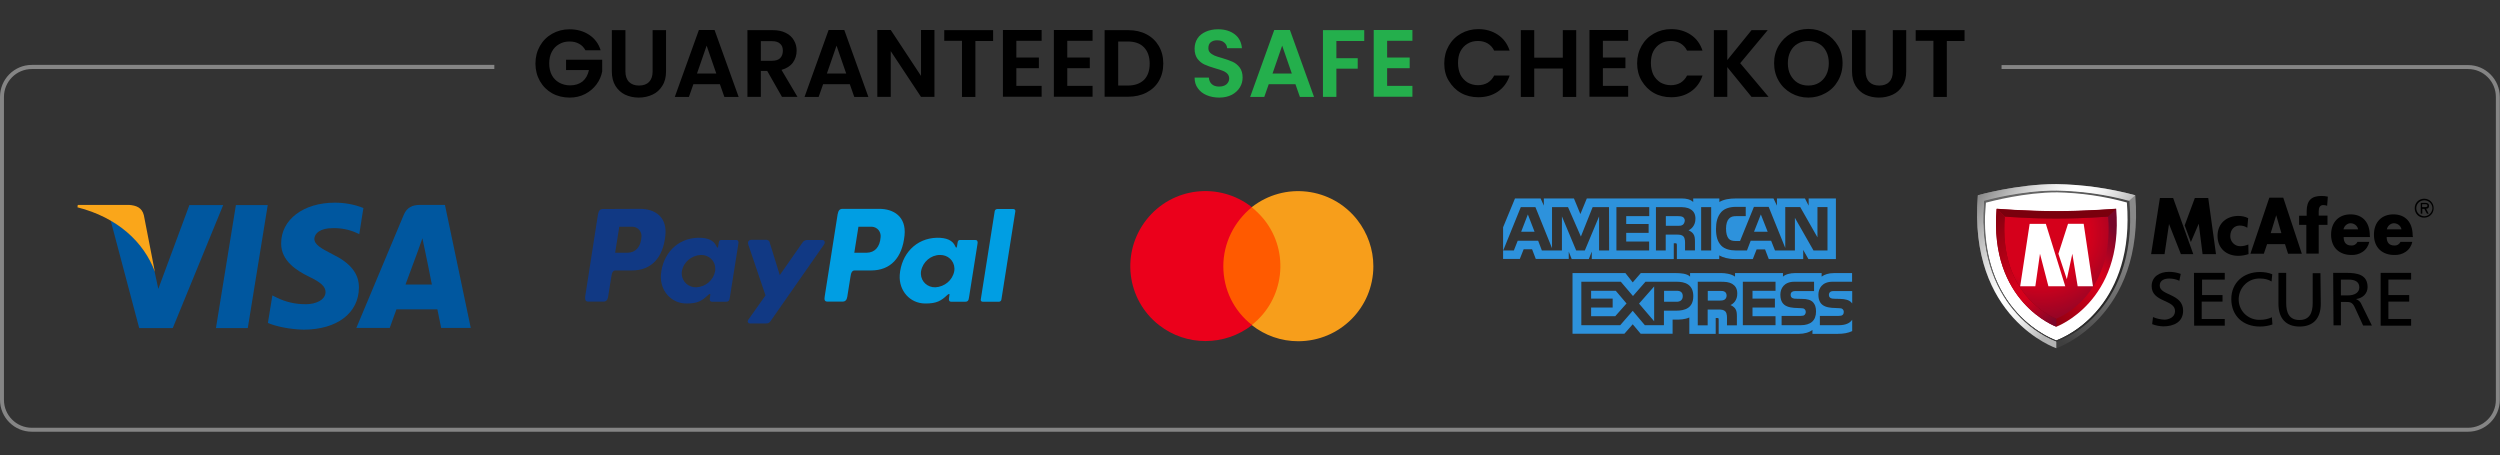 <?xml version="1.0" encoding="UTF-8"?> <svg xmlns="http://www.w3.org/2000/svg" xmlns:xlink="http://www.w3.org/1999/xlink" version="1.1" id="Layer_1" x="0px" y="0px" width="1000px" height="182px" viewBox="0 157.833 1000 182" xml:space="preserve"><rect x="0" y="157.833" width="1000" height="182" fill="#333333" stroke="none"/> <g> <linearGradient id="SVGID_1_" gradientUnits="userSpaceOnUse" x1="865.549" y1="563.977" x2="914.768" y2="655.666" gradientTransform="matrix(0.688 0 0 -0.688 208.312 671.695)"> <stop offset="0" style="stop-color:#3F3F3F"></stop> <stop offset="0.1" style="stop-color:#4E4E4E"></stop> <stop offset="0.32" style="stop-color:#696969"></stop> <stop offset="0.54" style="stop-color:#7D7D7D"></stop> <stop offset="0.77" style="stop-color:#888888"></stop> <stop offset="1" style="stop-color:#8C8C8C"></stop> </linearGradient> <path fill="url(#SVGID_1_)" d="M822.529,297.124c0,0-35.443-12.044-31.383-61.184c0,0,15.622-4.474,31.383-4.474 c10.668,0.206,21.196,1.651,31.59,4.474C858.111,285.08,822.529,297.124,822.529,297.124z"></path> <linearGradient id="SVGID_2_" gradientUnits="userSpaceOnUse" x1="911.75" y1="590.402" x2="848.134" y2="632.529" gradientTransform="matrix(0.688 0 0 -0.688 208.312 671.695)"> <stop offset="0" style="stop-color:#B3B3B3"></stop> <stop offset="0.04" style="stop-color:#C1C1C1"></stop> <stop offset="0.14" style="stop-color:#DCDCDC"></stop> <stop offset="0.23" style="stop-color:#F0F0F0"></stop> <stop offset="0.33" style="stop-color:#FBFBFB"></stop> <stop offset="0.43" style="stop-color:#FFFFFF"></stop> <stop offset="0.52" style="stop-color:#F6F6F6"></stop> <stop offset="0.66" style="stop-color:#DFDFDF"></stop> <stop offset="0.83" style="stop-color:#B9B9B9"></stop> <stop offset="1" style="stop-color:#8C8C8C"></stop> </linearGradient> <path fill="url(#SVGID_2_)" d="M822.529,297.124c0,0-35.443-12.044-31.383-61.184c0,0,15.622-4.474,31.383-4.474 c10.668,0.206,21.196,1.651,31.59,4.474l-3.303,2.891l-28.287,55.194V297.124L822.529,297.124z"></path> <path fill="#FFFFFF" d="M822.529,294.025c0,0-32.071-10.873-28.492-55.47c0,0,14.178-4.061,28.492-4.061 c9.635,0.206,19.271,1.514,28.562,4.061C854.808,283.084,822.529,294.025,822.529,294.025z"></path> <path d="M822.529,294.302c-0.207-0.067-8.189-2.821-15.761-11.147c-6.883-7.571-14.865-21.473-12.938-44.598v-0.207h0.207 c0.206,0,14.313-4.061,28.561-4.061c9.637,0.207,19.271,1.515,28.563,4.061h0.206v0.207c1.927,23.055-5.919,37.026-12.938,44.598 C830.788,291.343,822.667,294.165,822.529,294.302z M794.243,238.692c-1.858,22.781,5.919,36.546,12.802,44.047 c7.088,7.776,14.658,10.668,15.484,10.942c0.826-0.274,8.396-3.166,15.484-10.942c6.883-7.501,14.659-21.267,12.803-44.047 c-9.224-2.477-18.722-3.854-28.287-3.991C809.178,234.771,795.826,238.349,794.243,238.692z"></path> <path fill="#FFFFFF" d="M822.529,294.025c0,0-32.071-10.873-28.492-55.47c0,0,14.178-4.061,28.492-4.061 c9.635,0.206,19.271,1.514,28.562,4.061C854.808,283.084,822.529,294.025,822.529,294.025z"></path> <linearGradient id="SVGID_3_" gradientUnits="userSpaceOnUse" x1="927.909" y1="578.602" x2="860.829" y2="624.029" gradientTransform="matrix(0.688 0 0 -0.688 208.312 671.695)"> <stop offset="0" style="stop-color:#252525"></stop> <stop offset="0.02" style="stop-color:#282828"></stop> <stop offset="0.26" style="stop-color:#434343"></stop> <stop offset="0.5" style="stop-color:#575757"></stop> <stop offset="0.75" style="stop-color:#626262"></stop> <stop offset="1" style="stop-color:#666666"></stop> </linearGradient> <path fill="url(#SVGID_3_)" d="M793.968,238.073l-0.274,0.069v0.345c-1.928,23.125,5.986,37.164,13.008,44.803 c4.336,4.887,9.704,8.672,15.829,11.149l0.207,0.068l0.206-0.068c6.126-2.479,11.492-6.264,15.828-11.149 c6.951-7.569,14.937-21.608,13.009-44.803v-0.275l-0.275-0.069c-9.359-2.546-18.995-3.854-28.768-4.061 C808.283,234.013,794.037,238.073,793.968,238.073z M822.873,234.771c9.36,0.206,18.721,1.514,27.874,4.061 c0.206,2.271,0.274,4.955,0.274,6.951c0,18.72-6.95,30.626-13.146,37.371c-4.268,4.748-9.429,8.465-15.416,10.873 c-5.919-2.408-11.219-6.125-15.485-10.873c-6.126-6.745-13.008-18.445-13.008-37.303c0-2.133,0.275-4.68,0.413-6.951 C796.514,238.349,809.936,234.771,822.873,234.771z"></path> <linearGradient id="SVGID_4_" gradientUnits="userSpaceOnUse" x1="862.747" y1="581.45" x2="920.108" y2="622.443" gradientTransform="matrix(0.688 0 0 -0.688 208.312 671.695)"> <stop offset="0" style="stop-color:#7A000D"></stop> <stop offset="0.61" style="stop-color:#D5001B"></stop> <stop offset="0.71" style="stop-color:#D5001B"></stop> <stop offset="1" style="stop-color:#77072B"></stop> </linearGradient> <path fill="url(#SVGID_4_)" d="M822.529,288.521c0,0-26.979-9.772-23.881-47.145c0,0,11.837,0.964,23.881,0.964 c12.045,0,23.605-0.895,23.951-0.964C849.577,278.609,822.529,288.521,822.529,288.521z"></path> <radialGradient id="SVGID_5_" cx="379.198" cy="884.163" r="3.134" gradientTransform="matrix(13.401 0 0 -13.388 -4265.466 12088.07)" gradientUnits="userSpaceOnUse"> <stop offset="0" style="stop-color:#D5001B"></stop> <stop offset="0.46" style="stop-color:#D5001B"></stop> <stop offset="1" style="stop-color:#77072B"></stop> </radialGradient> <path fill="url(#SVGID_5_)" d="M822.529,285.286c0,0-23.263-8.466-20.578-40.813c0,0,10.255,0.826,20.578,0.826 s20.303-0.826,20.716-0.826C845.86,276.753,822.529,285.286,822.529,285.286z"></path> <path fill="#7A000D" d="M846.48,241.309c-0.346,0-11.906,0.964-23.951,0.964c-12.044,0-23.881-0.964-23.881-0.964l3.303,3.165 c0,0,10.255,0.826,20.578,0.826s20.303-0.826,20.716-0.826L846.48,241.309z"></path> <linearGradient id="SVGID_6_" gradientUnits="userSpaceOnUse" x1="846.132" y1="620.946" x2="896.832" y2="562.413" gradientTransform="matrix(0.688 0 0 -0.688 208.312 671.695)"> <stop offset="0" style="stop-color:#7A000D"></stop> <stop offset="0.61" style="stop-color:#D5001B"></stop> <stop offset="0.71" style="stop-color:#D5001B"></stop> <stop offset="1" style="stop-color:#77072B"></stop> </linearGradient> <path fill="url(#SVGID_6_)" d="M822.529,288.521c0,0-26.979-9.772-23.881-47.145l3.303,3.166 c-2.685,32.21,20.578,40.813,20.578,40.813V288.521z"></path> <path fill="#FFFFFF" d="M808.076,272.348l3.785-24.982h6.47l7.776,24.982h-6.744l-3.372-13.008l-1.858,13.008H808.076z"></path> <path fill="#FFFFFF" d="M827.209,247.364h6.264l3.717,24.983h-6.125l-2.135-13.009l-2.202,10.187l-3.372-10.187L827.209,247.364z"></path> <path d="M877.313,259.479h-4.954l-4.749-12.044l-1.789,12.044h-5.368l3.51-22.437h5.299L877.313,259.479z M873.871,247.984 l4.061-10.942h5.369l3.098,22.437h-5.368l-1.515-12.044h-0.068l-3.098,7.227L873.871,247.984z"></path> <path d="M906.838,255.484l-1.308,3.854h-5.368l7.57-22.437h5.573l7.435,22.437h-5.506l-1.238-3.854H906.838z M910.485,243.924 l-2.202,7.157h4.268L910.485,243.924z"></path> <path d="M947.994,252.664h-10.529c0,2.202,1.031,3.372,3.096,3.372c0.966,0.069,1.929-0.412,2.409-1.445h4.749 c-0.344,1.584-1.237,3.029-2.684,3.992c-1.309,0.896-2.891,1.308-4.475,1.237c-4.681,0-8.121-2.82-8.121-8.12 c0-5.092,3.166-8.121,7.776-8.121c4.888,0,7.709,3.235,7.709,8.466L947.994,252.664z M943.245,249.567 c-0.275-1.583-1.858-2.615-3.44-2.409c-1.238,0.275-2.135,1.17-2.41,2.409H943.245z"></path> <path d="M965.199,252.664H954.67c0,2.202,1.032,3.372,3.098,3.372c0.963,0.069,1.927-0.412,2.408-1.445h4.748 c-0.344,1.584-1.238,3.029-2.684,3.992c-1.309,0.896-2.892,1.308-4.542,1.237c-4.682,0-8.121-2.82-8.121-8.12 c0-5.092,3.165-8.121,7.776-8.121c4.887,0,7.709,3.235,7.709,8.466L965.199,252.664z M960.588,249.567 c-0.273-1.583-1.857-2.615-3.439-2.409c-1.239,0.275-2.135,1.17-2.409,2.409H960.588z"></path> <path d="M965.889,241.103c0-2.135,1.65-3.786,3.785-3.786c2.133,0,3.785,1.651,3.785,3.786c0,2.133-1.652,3.785-3.785,3.785 C967.607,244.956,965.889,243.304,965.889,241.103C965.889,241.171,965.889,241.171,965.889,241.103z M966.508,241.103 c0,1.789,1.445,3.165,3.166,3.234c1.789,0,3.166-1.445,3.303-3.166c0-1.789-1.444-3.166-3.166-3.234 C967.953,237.937,966.508,239.313,966.508,241.103z M971.463,243.304h-0.688l-1.032-1.927h-0.826v1.927h-0.619v-4.336h1.789 c0.826,0,1.515,0.275,1.515,1.17c0.069,0.62-0.345,1.171-0.964,1.171c-0.067,0-0.067,0-0.207,0L971.463,243.304z M968.848,239.657 v1.031h0.688c0.619,0,1.444,0.069,1.444-0.551c0-0.619-0.411-0.619-0.963-0.619h-1.17V239.657z"></path> <path d="M922.598,247.778h-2.959v-3.648h3.028v-1.789c0-4.474,2.065-6.125,5.919-6.125c0.896,0,1.652,0.068,2.547,0.275 l-0.274,3.646c-0.552-0.205-1.033-0.274-1.584-0.274c-1.238,0-1.789,0.964-1.789,2.409v1.789h3.51v3.717h-3.51v11.492h-4.955 v-11.492H922.598L922.598,247.778z"></path> <path d="M871.738,270.146c-1.31-0.619-2.686-0.896-4.062-0.896c-1.789,0-3.785,0.619-3.785,2.821c0,4.061,9.359,3.097,9.359,10.048 c0,4.474-3.646,6.264-7.983,6.264c-1.515-0.069-3.027-0.345-4.404-0.895l0.345-2.822c1.445,0.619,3.028,0.963,4.542,1.032 c1.789,0,4.268-0.965,4.268-3.439c0-4.682-9.358-3.441-9.358-9.98c0-3.717,3.096-5.713,6.95-5.713c1.583,0,3.166,0.275,4.681,0.826 L871.738,270.146z"></path> <path d="M877.588,266.979h12.319v2.685h-9.085v6.194h8.189v2.615h-8.327v6.95h9.223v2.685h-12.251L877.588,266.979z"></path> <path d="M908.627,270.421c-1.308-0.825-2.891-1.17-4.542-1.17c-4.611-0.207-8.396,3.372-8.603,7.981 c-0.207,4.611,3.371,8.396,7.981,8.535c0.207,0,0.345,0,0.551,0c1.652,0,3.305-0.345,4.749-1.033l0.206,2.892 c-1.582,0.551-3.303,0.826-4.955,0.826c-6.882,0-11.492-4.336-11.492-11.013c0-6.537,4.887-10.805,11.492-10.805 c1.652,0,3.373,0.275,4.888,0.895L908.627,270.421z"></path> <path d="M928.311,279.368c0,5.918-3.098,9.084-8.465,9.084c-5.369,0-8.466-3.166-8.466-9.084v-12.39h3.097v12.045 c0,4.061,1.31,6.813,5.301,6.813c3.99,0,5.3-2.753,5.3-6.813v-11.906h3.097L928.311,279.368z"></path> <path d="M933.266,266.979h5.301c4.335,0,8.465,0.688,8.465,5.713c0,2.547-1.928,4.404-4.542,4.748v0.068 c0.963,0.346,1.789,1.17,2.133,2.135l4.13,8.396h-3.51l-3.372-7.364c-0.964-2.063-2.064-2.063-3.648-2.063h-1.856v9.359h-2.96 L933.266,266.979z M936.363,275.995h2.684c3.028,0,4.68-1.238,4.68-3.234c0-2.063-1.514-3.098-4.336-3.098h-3.026L936.363,275.995 L936.363,275.995z"></path> <path d="M952.262,266.979h12.183v2.685h-9.086v6.194h8.327v2.615h-8.327v6.95h9.086v2.685h-12.183V266.979z"></path> <path d="M898.924,248.948c-0.896-0.62-1.928-0.896-3.029-0.896c-2.133,0-3.784,1.582-3.784,4.268c0,2.201,1.789,3.99,3.924,3.99 c0.067,0,0.067,0,0.206,0c1.032,0,2.134-0.274,3.097-0.688l0.068,3.854c-1.308,0.414-2.685,0.688-4.062,0.688 c-4.68,0-8.327-2.892-8.327-7.983c0-5.023,3.647-7.983,8.327-7.983c1.31,0,2.754,0.275,3.924,0.896L898.924,248.948z"></path> </g> <g> <path fill="#00579F" d="M99.111,289.072H86.378l7.983-49.208h12.732L99.111,289.072z"></path> <path fill="#00579F" d="M145.36,241.034c-3.648-1.445-7.502-2.134-11.425-2.134c-12.526,0-21.473,6.745-21.473,16.243 c-0.069,7.088,6.331,11.012,11.149,13.353c4.748,2.271,6.606,3.991,6.606,6.125c0,3.233-3.991,4.887-7.708,4.887 c-4.129,0.068-8.189-0.825-11.906-2.684l-1.652-0.826l-1.789,11.012c3.028,1.308,8.465,2.546,14.246,2.685 c13.353,0,22.093-6.607,22.161-16.793c0.069-5.574-3.372-9.91-10.667-13.42c-4.405-2.271-7.158-3.785-7.158-6.125 c0.069-2.136,2.271-4.269,7.364-4.269c3.304-0.068,6.538,0.551,9.429,1.858l1.17,0.55L145.36,241.034z"></path> <path fill="#00579F" d="M162.221,271.591l5.093-13.765c-0.068,0.068,1.032-2.891,1.652-4.68l0.895,4.268 c0,0,2.478,11.837,2.891,14.246h-10.53L162.221,271.591L162.221,271.591z M177.982,239.795h-9.911 c-3.028,0-5.299,0.895-6.606,4.061l-18.927,45.148h13.352c0,0,2.203-6.126,2.685-7.434h16.38c0.344,1.789,1.514,7.434,1.514,7.434 h11.838L177.982,239.795z"></path> <path fill="#00579F" d="M75.78,239.795l-12.457,33.586l-1.445-6.745c-2.271-7.846-9.566-16.448-17.619-20.647l11.425,43.083h13.421 l20.165-49.208H75.71v-0.069H75.78z"></path> <path fill="#FAA61A" d="M51.623,239.795h-20.51l-0.138,0.963c16.036,4.061,26.635,13.971,30.971,25.809l-4.404-22.643 C56.784,240.827,54.444,240.001,51.623,239.795z"></path> </g> <g> <path fill="#FF5A00" d="M513.83,240.643h-26.291v47.144h26.291V240.643z"></path> <path fill="#EB001B" d="M489.329,264.318c0-9.153,4.267-17.825,11.425-23.606c-13.077-10.255-31.935-8.052-42.188,5.024 c-10.256,13.077-8.054,31.866,5.022,42.122c10.874,8.533,26.291,8.533,37.233,0C493.458,282.145,489.329,273.54,489.329,264.318z"></path> <path fill="#F79E1B" d="M549.343,264.318c0,16.586-13.421,30.007-30.076,30.007c-6.743,0-13.281-2.271-18.581-6.47 c13.075-10.256,15.278-29.182,5.023-42.121c-1.515-1.858-3.166-3.51-5.023-5.024c13.075-10.255,31.934-7.983,42.188,5.024 C547.071,251.104,549.343,257.643,549.343,264.318z"></path> </g> <g> <path fill="#113984" d="M256.104,241.373c5.643,0,10.805,3.028,10.048,10.6c-0.895,9.016-5.644,14.039-13.352,14.039h-6.607 c-0.964,0-1.445,0.825-1.652,2.409l-1.308,8.188c-0.207,1.238-0.826,1.857-1.79,1.857h-6.194c-0.963,0-1.308-0.619-1.17-2.064 l5.093-32.758c0.275-1.583,0.895-2.203,1.927-2.203L256.104,241.373z M246.055,258.923h5.024c3.166-0.067,5.23-2.271,5.506-6.264 c0.207-2.134-1.308-3.991-3.441-4.129c-0.275,0-0.413,0-0.688,0h-4.749L246.055,258.923z M283.082,275.991 c0.55-0.552,1.17-0.826,1.032-0.207l-0.207,1.514c-0.069,0.826,0.207,1.239,0.964,1.239h5.506c0.895,0,1.445-0.344,1.583-1.857 l3.373-21.267c0.207-1.033-0.069-1.584-0.895-1.584h-5.988c-0.551,0-0.826,0.274-0.963,1.171l-0.207,1.309 c-0.069,0.688-0.413,0.825-0.688,0.067c-1.032-2.478-3.647-3.51-7.364-3.44c-8.465,0.207-14.247,6.606-14.866,14.865 c-0.413,6.332,4.13,11.426,10.186,11.426C279.021,279.294,280.879,278.057,283.082,275.991z M278.471,272.757 c-3.097,0.068-5.644-2.271-5.781-5.3c0-0.346,0-0.826,0.069-1.171c0.688-3.716,3.923-6.331,7.64-6.47 c3.028-0.067,5.644,2.203,5.712,5.3c0,0.414,0,0.825-0.069,1.239C285.353,269.936,282.187,272.618,278.471,272.757z M306.138,253.761h-5.575c-1.17,0-1.583,0.896-1.239,1.929l6.882,20.303l-6.813,9.635c-0.62,0.826-0.207,1.583,0.688,1.583h6.263 c0.688,0.069,1.514-0.274,1.858-0.896l21.335-30.558c0.688-0.963,0.344-1.928-0.688-1.928h-5.918c-0.895,0-1.652,0.414-2.065,1.239 l-8.947,12.802L307.927,255C307.858,254.174,307.032,253.624,306.138,253.761z"></path> <path fill="#009EE3" d="M351.768,241.373c5.575,0,10.805,3.028,10.048,10.6c-0.895,9.016-5.643,14.039-13.352,14.039h-6.607 c-0.963,0-1.445,0.825-1.652,2.409l-1.308,8.188c-0.207,1.238-0.826,1.857-1.79,1.857h-6.194c-0.963,0-1.308-0.619-1.032-2.064 l5.162-32.827c0.275-1.583,0.895-2.202,1.927-2.202H351.768z M341.719,258.923h5.024c3.166-0.067,5.231-2.271,5.506-6.264 c0.207-2.134-1.308-3.991-3.441-4.129c-0.275,0-0.413,0-0.688,0h-4.749L341.719,258.923z M378.746,275.991 c0.551-0.552,1.171-0.826,1.033-0.207l-0.207,1.514c-0.068,0.826,0.207,1.239,0.964,1.239h5.506c0.895,0,1.445-0.344,1.583-1.857 l3.372-21.267c0.206-1.033-0.068-1.584-0.895-1.584h-6.125c-0.551,0-0.826,0.274-0.964,1.171l-0.206,1.309 c-0.069,0.688-0.413,0.825-0.688,0.067c-1.032-2.478-3.647-3.51-7.364-3.44c-8.465,0.207-14.247,6.606-14.866,14.865 c-0.413,6.332,4.129,11.426,10.186,11.426C374.685,279.294,376.543,278.057,378.746,275.991z M374.135,272.757 c-3.097,0.068-5.644-2.202-5.781-5.3c0-0.346,0-0.826,0.068-1.171c0.688-3.716,3.923-6.47,7.571-6.47 c3.097-0.067,5.643,2.203,5.78,5.3c0,0.345,0,0.825-0.068,1.17C381.017,269.936,377.851,272.55,374.135,272.757z M399.531,278.537 h-6.4c-0.413,0-0.826-0.273-0.826-0.688c0-0.068,0-0.068,0-0.207l5.574-35.306c0.069-0.551,0.551-0.895,1.033-0.895h6.4 c0.412,0,0.825,0.275,0.825,0.688c0,0.069,0,0.069,0,0.207l-5.575,35.306C400.495,278.193,400.012,278.537,399.531,278.537z"></path> </g> <g> <path fill="#858585" d="M197.798,183.792H12.732C5.712,183.792,0,189.504,0,196.593v121.198c0,7.02,5.712,12.732,12.732,12.732 h974.467c7.02,0,12.731-5.714,12.731-12.732V196.593c0-7.02-5.713-12.732-12.731-12.732h-186.58v1.583h186.58 c6.192,0,11.147,5.024,11.147,11.149v121.198c0,6.193-5.022,11.149-11.147,11.149H12.732c-6.194,0-11.149-5.024-11.149-11.149 V196.593c0-6.194,5.024-11.149,11.149-11.149h184.997v-1.652H197.798z"></path> <path d="M234.136,177.874c-0.619-1.102-1.445-1.996-2.546-2.546c-1.101-0.62-2.34-0.895-3.785-0.895 c-1.583,0-2.959,0.344-4.198,1.101c-1.239,0.688-2.203,1.721-2.891,3.028c-0.688,1.308-1.032,2.891-1.032,4.611 c0,1.789,0.344,3.372,1.032,4.68s1.721,2.34,2.959,3.028c1.239,0.688,2.684,1.101,4.335,1.101c2.065,0,3.717-0.55,5.024-1.583 c1.308-1.102,2.133-2.616,2.546-4.542h-9.153v-4.129h14.453v4.68c-0.344,1.858-1.101,3.579-2.271,5.162s-2.684,2.891-4.542,3.854 s-3.923,1.445-6.194,1.445c-2.547,0-4.887-0.551-7.02-1.721c-2.065-1.17-3.717-2.822-4.887-4.886 c-1.17-2.065-1.789-4.405-1.789-7.02c0-2.615,0.619-4.956,1.789-7.02c1.17-2.065,2.822-3.716,4.887-4.887 c2.064-1.17,4.404-1.789,6.951-1.789c3.028,0,5.644,0.757,7.846,2.202c2.202,1.445,3.785,3.51,4.611,6.194h-6.125L234.136,177.874 L234.136,177.874z M250.172,169.89v16.518c0,1.79,0.482,3.235,1.445,4.198c0.964,0.964,2.271,1.445,3.992,1.445 c1.721,0,3.097-0.481,3.992-1.445c0.964-0.963,1.445-2.34,1.445-4.198V169.89h5.368v16.518c0,2.271-0.481,4.198-1.514,5.781 c-0.964,1.583-2.271,2.753-3.923,3.51c-1.651,0.757-3.441,1.17-5.506,1.17c-1.996,0-3.785-0.413-5.437-1.17 c-1.583-0.757-2.891-1.996-3.854-3.51c-0.963-1.583-1.445-3.51-1.445-5.781V169.89H250.172z M287.956,191.5h-10.599l-1.79,5.093 h-5.644l9.635-26.772h6.263l9.635,26.772h-5.712L287.956,191.5z M286.511,187.233l-3.854-11.149l-3.854,11.149H286.511z M312.801,196.593l-5.919-10.392h-2.546v10.392h-5.368V169.89h10.048c2.065,0,3.854,0.344,5.3,1.102 c1.445,0.688,2.546,1.72,3.234,2.959c0.757,1.239,1.101,2.616,1.101,4.13c0,1.789-0.481,3.372-1.514,4.817 c-1.032,1.376-2.546,2.34-4.542,2.891l6.4,10.805h-6.194V196.593z M304.336,182.141h4.474c1.445,0,2.546-0.344,3.234-1.033 c0.688-0.688,1.101-1.72,1.101-2.959c0-1.239-0.344-2.202-1.101-2.821c-0.688-0.688-1.789-1.033-3.234-1.033h-4.474V182.141z M339.917,191.5H329.25l-1.79,5.093h-5.644l9.635-26.772h6.263l9.635,26.772h-5.643L339.917,191.5z M338.472,187.233l-3.854-11.149 l-3.854,11.149H338.472z M373.778,196.593h-5.368l-12.113-18.307v18.307h-5.368v-26.772h5.368l12.113,18.375v-18.375h5.368V196.593 z M397.247,169.89v4.336h-7.089v22.368h-5.368v-22.437h-7.089v-4.267H397.247z M406.538,174.157v6.676h9.016v4.267h-9.016v7.089 h10.117v4.336H401.17v-26.703h15.485v4.335H406.538z M426.91,174.157v6.676h9.016v4.267h-9.016v7.089h10.117v4.336h-15.485v-26.703 h15.485v4.335H426.91z M451.204,169.89c2.822,0,5.3,0.551,7.364,1.652c2.134,1.101,3.785,2.684,4.955,4.68 c1.17,1.996,1.789,4.336,1.789,7.02c0,2.684-0.619,5.024-1.789,7.02c-1.17,1.996-2.821,3.51-4.955,4.611 c-2.135,1.101-4.611,1.652-7.364,1.652h-9.359V169.89H451.204z M451.066,192.051c2.821,0,4.955-0.757,6.539-2.271 c1.514-1.514,2.271-3.716,2.271-6.469s-0.757-4.956-2.271-6.539c-1.516-1.583-3.718-2.34-6.539-2.34h-3.785v17.619H451.066 L451.066,192.051z M577.701,183.173c0-2.615,0.619-4.956,1.789-7.02c1.171-2.065,2.822-3.716,4.887-4.887 c2.064-1.17,4.405-1.789,6.951-1.789c2.959,0,5.575,0.757,7.846,2.271c2.271,1.514,3.785,3.647,4.682,6.332h-6.194 c-0.619-1.308-1.515-2.203-2.615-2.891c-1.102-0.62-2.34-0.964-3.854-0.964c-1.583,0-2.959,0.344-4.198,1.102 c-1.17,0.688-2.133,1.72-2.821,3.028c-0.688,1.308-0.964,2.891-0.964,4.68s0.344,3.303,0.964,4.68 c0.688,1.308,1.651,2.34,2.821,3.097c1.239,0.688,2.615,1.101,4.198,1.101c1.444,0,2.753-0.344,3.854-0.963 c1.102-0.688,1.996-1.652,2.615-2.891h6.194c-0.896,2.753-2.479,4.887-4.682,6.401c-2.202,1.514-4.816,2.271-7.846,2.271 c-2.546,0-4.887-0.551-6.951-1.721c-2.063-1.17-3.646-2.822-4.887-4.886C578.252,188.128,577.701,185.788,577.701,183.173z M630.488,169.89v26.704h-5.368v-11.356h-11.425v11.356h-5.368V169.89h5.368v11.012h11.425V169.89H630.488z M641.156,174.157v6.676 h9.016v4.267h-9.016v7.089h10.117v4.336h-15.485v-26.703h15.485v4.335H641.156z M654.852,183.173c0-2.615,0.62-4.956,1.79-7.02 c1.17-2.065,2.821-3.716,4.887-4.887c2.064-1.17,4.404-1.789,6.95-1.789c2.961,0,5.575,0.757,7.848,2.271 c2.271,1.514,3.785,3.647,4.68,6.332h-6.194c-0.618-1.308-1.514-2.203-2.614-2.891c-1.103-0.62-2.34-0.964-3.854-0.964 c-1.583,0-2.96,0.344-4.198,1.102c-1.171,0.688-2.134,1.72-2.821,3.028c-0.688,1.308-0.964,2.891-0.964,4.68 s0.345,3.303,0.964,4.68c0.688,1.308,1.651,2.34,2.821,3.097c1.238,0.688,2.615,1.101,4.198,1.101c1.445,0,2.752-0.344,3.854-0.963 c1.102-0.688,1.996-1.652,2.614-2.891h6.194c-0.895,2.753-2.478,4.887-4.68,6.401c-2.203,1.514-4.818,2.271-7.848,2.271 c-2.546,0-4.886-0.551-6.95-1.721c-2.064-1.17-3.647-2.822-4.887-4.886C655.472,188.128,654.852,185.788,654.852,183.173z M700.619,196.593l-9.704-11.906v11.906h-5.368V169.89h5.368v11.976l9.704-11.976h6.47l-11.012,13.214l11.354,13.489H700.619z M723.331,196.869c-2.479,0-4.817-0.62-6.882-1.79c-2.065-1.17-3.786-2.822-4.956-4.886c-1.238-2.065-1.857-4.474-1.857-7.089 s0.619-4.956,1.857-7.02c1.239-2.065,2.891-3.716,4.956-4.887c2.063-1.17,4.403-1.789,6.882-1.789c2.546,0,4.817,0.619,6.882,1.789 c2.065,1.17,3.717,2.822,4.956,4.887c1.238,2.064,1.857,4.405,1.857,7.02s-0.619,4.955-1.857,7.089 c-1.17,2.064-2.822,3.716-4.956,4.886C728.148,196.249,725.809,196.869,723.331,196.869z M723.331,192.051 c1.583,0,3.028-0.344,4.267-1.101c1.239-0.757,2.203-1.79,2.892-3.166c0.688-1.376,1.032-2.89,1.032-4.68s-0.345-3.373-1.032-4.68 c-0.688-1.376-1.651-2.409-2.892-3.097c-1.237-0.688-2.614-1.102-4.267-1.102c-1.583,0-3.028,0.344-4.267,1.102 c-1.239,0.688-2.203,1.72-2.892,3.097c-0.688,1.308-1.033,2.891-1.033,4.68s0.346,3.372,1.033,4.68 c0.688,1.308,1.651,2.409,2.892,3.166C720.303,191.707,721.748,192.051,723.331,192.051z M746.249,169.89v16.518 c0,1.79,0.481,3.235,1.445,4.198c0.964,0.964,2.271,1.445,3.991,1.445c1.722,0,3.098-0.481,3.991-1.445 c0.964-0.963,1.445-2.34,1.445-4.198V169.89h5.368v16.518c0,2.271-0.481,4.198-1.514,5.781c-0.965,1.583-2.271,2.753-3.924,3.51 c-1.651,0.757-3.44,1.17-5.506,1.17c-1.996,0-3.785-0.413-5.438-1.17c-1.583-0.757-2.892-1.996-3.854-3.51 c-0.964-1.583-1.444-3.51-1.444-5.781V169.89H746.249z M785.822,169.89v4.336h-7.089v22.368h-5.368v-22.437h-7.089v-4.267H785.822z "></path> <path fill="#24AF4C" d="M487.681,196.869c-1.857,0-3.579-0.344-5.023-0.964c-1.515-0.619-2.685-1.583-3.511-2.753 c-0.895-1.17-1.308-2.615-1.308-4.267h5.712c0.069,1.101,0.482,1.996,1.171,2.615s1.651,0.963,2.891,0.963 c1.238,0,2.203-0.275,2.96-0.895c0.688-0.62,1.101-1.376,1.101-2.34c0-0.757-0.273-1.445-0.757-1.927 c-0.48-0.482-1.101-0.895-1.858-1.17c-0.688-0.275-1.72-0.62-2.959-0.964c-1.721-0.481-3.166-1.032-4.267-1.514 c-1.102-0.481-1.996-1.239-2.822-2.271c-0.757-1.032-1.17-2.34-1.17-4.061c0-1.583,0.413-2.959,1.17-4.129s1.928-2.064,3.305-2.684 c1.444-0.62,3.027-0.963,4.887-0.963c2.753,0,4.955,0.688,6.676,1.996s2.684,3.166,2.891,5.575h-5.919 c-0.068-0.895-0.413-1.652-1.17-2.271c-0.688-0.62-1.651-0.895-2.891-0.895c-1.032,0-1.858,0.275-2.547,0.826 c-0.619,0.551-0.896,1.308-0.896,2.34c0,0.688,0.206,1.308,0.688,1.79c0.48,0.482,1.101,0.826,1.789,1.17 c0.688,0.275,1.721,0.62,2.96,0.963c1.72,0.482,3.165,1.033,4.267,1.514c1.103,0.482,2.064,1.308,2.821,2.271 c0.758,1.032,1.171,2.34,1.171,3.992c0,1.445-0.345,2.753-1.103,3.992c-0.757,1.239-1.857,2.202-3.233,2.959 C491.328,196.456,489.677,196.869,487.681,196.869z M518.169,191.5h-10.667l-1.79,5.093h-5.644l9.636-26.772h6.263l9.636,26.772 h-5.644L518.169,191.5z M516.724,187.233l-3.854-11.149l-3.854,11.149H516.724z M545.698,169.89v4.336h-11.149v6.882h8.534v4.198 h-8.534v11.287h-5.368V169.89H545.698z M554.852,174.157v6.676h9.018v4.267h-9.018v7.089h10.117v4.336h-15.484v-26.703h15.484 v4.335H554.852z"></path> </g> <g> <path fill="#2D92DC" d="M613.822,250.52l-2.676-6.913l-2.677,6.913H613.822z M673.026,247.797 c-0.544,0.367-1.188,0.367-1.933,0.367h-4.758v-3.875h4.856c0.691,0,1.388,0.052,1.884,0.316c0.493,0.259,0.839,0.784,0.839,1.518 C673.818,246.906,673.521,247.481,673.026,247.797z M707.063,250.52l-2.727-6.913l-2.723,6.913H707.063z M643.648,258.008h-4.016 v-13.614l-5.695,13.614h-3.47l-5.698-13.614v13.614h-8.023l-1.486-3.876h-8.176l-1.535,3.876h-4.261l7.034-17.333h5.845 l6.642,16.444v-16.444h6.392l5.151,11.784l4.706-11.784h6.54L643.648,258.008z M659.65,258.008h-13.08v-17.333h13.128v3.614h-9.214 v3.142h8.967v3.561h-8.967v3.456h9.166V258.008z M678.178,245.337c0,2.774-1.732,4.187-2.771,4.608 c0.839,0.364,1.583,0.94,1.932,1.463c0.544,0.838,0.643,1.624,0.643,3.195v3.402h-3.962v-2.197c0-1.05,0.099-2.566-0.644-3.406 c-0.596-0.627-1.438-0.732-2.876-0.732h-4.211v6.337h-3.914v-17.333h9.02c1.981,0,3.468,0.053,4.754,0.837 C677.438,242.245,678.178,243.398,678.178,245.337z M684.471,258.008h-4.014v-17.333h4.014V258.008z M730.942,258.008h-5.55 l-7.432-13.04v13.04h-7.974l-1.538-3.876h-8.176l-1.484,3.876h-4.61c-1.931,0-4.307-0.473-5.694-1.938 c-1.388-1.467-2.082-3.455-2.082-6.65c0-2.567,0.447-4.922,2.13-6.806c1.292-1.363,3.271-2.043,5.946-2.043h3.814v3.717h-3.717 c-1.437,0-2.229,0.21-3.021,1.049c-0.694,0.731-1.141,2.093-1.141,3.927c0,1.884,0.346,3.194,1.09,4.083 c0.594,0.68,1.686,0.889,2.726,0.889h1.784l5.551-13.666h5.895l6.639,16.441v-16.338h5.994l6.888,12.098v-12.098h4.011v17.333 L730.942,258.008L730.942,258.008z M601.238,261.412h6.687l1.537-3.877h3.369l1.485,3.877h13.179v-2.934l1.188,2.983h6.841 l1.188-2.983v2.983h32.797v-6.335h0.646c0.444,0,0.595,0.053,0.595,0.838v5.497h16.945v-1.466c1.385,0.783,3.517,1.466,6.288,1.466 h7.136l1.537-3.874h3.368l1.484,3.874h13.773v-3.664l2.081,3.664h10.999V237.22h-10.899v2.879l-1.485-2.879h-11.197v2.879 l-1.388-2.879H694.28c-2.524,0-4.754,0.364-6.539,1.414v-1.414h-10.454v1.414c-1.141-1.049-2.724-1.414-4.458-1.414h-38.103 l-2.572,6.231l-2.577-6.231h-12.039v2.879l-1.289-2.879h-10.254l-4.757,11.52V261.412z"></path> <path fill="#2D92DC" d="M740.881,274.247h-7.134c-0.693,0-1.189,0.052-1.586,0.313c-0.396,0.264-0.595,0.681-0.595,1.256 c0,0.682,0.347,1.101,0.842,1.31c0.396,0.157,0.843,0.211,1.535,0.211l2.13,0.052c2.131,0.055,3.569,0.471,4.459,1.416 c0.148,0.155,0.25,0.262,0.349,0.418V274.247z M740.881,285.715c-0.939,1.467-2.825,2.199-5.349,2.199h-7.583v-3.719h7.531 c0.741,0,1.287-0.104,1.586-0.42c0.297-0.26,0.444-0.68,0.444-1.15c0-0.523-0.198-0.891-0.496-1.15 c-0.296-0.264-0.692-0.369-1.385-0.369c-3.668-0.154-8.274,0.105-8.274-5.392c0-2.516,1.534-5.187,5.647-5.187h7.826v-3.455h-7.28 c-2.18,0-3.767,0.576-4.905,1.412v-1.412h-10.753c-1.731,0-3.716,0.473-4.706,1.412v-1.412h-19.174v1.412 c-1.534-1.15-4.11-1.412-5.299-1.412h-12.685v1.412c-1.189-1.256-3.913-1.412-5.551-1.412h-14.17l-3.219,3.719l-2.924-3.719H629.01 v24.246h20.76l3.318-3.771l3.168,3.771h12.784v-5.655h1.239c1.685,0.052,3.716-0.054,5.449-0.838v6.546h10.555v-6.336h0.493 c0.646,0,0.692,0.051,0.692,0.73v5.604h32.153c2.031,0,4.161-0.575,5.353-1.572v1.572h10.157c2.13,0,4.162-0.315,5.746-1.101 v-4.555H740.881z M725.226,278.75c0.741,0.838,1.188,1.885,1.188,3.667c0,3.718-2.23,5.497-6.146,5.497h-7.627v-3.719h7.627 c0.747,0,1.289-0.104,1.586-0.42c0.248-0.26,0.445-0.68,0.445-1.15c0-0.523-0.197-0.891-0.494-1.15 c-0.296-0.264-0.692-0.369-1.388-0.369c-3.664-0.154-8.273,0.105-8.273-5.392c0-2.516,1.487-5.187,5.6-5.187h7.88v3.72h-7.186 c-0.694,0-1.188,0.052-1.584,0.313c-0.447,0.264-0.597,0.681-0.597,1.256c0,0.682,0.347,1.101,0.843,1.31 c0.396,0.157,0.843,0.211,1.535,0.211l2.129,0.052C722.896,277.389,724.333,277.807,725.226,278.75z M689.802,277.703 c-0.545,0.313-1.188,0.367-1.933,0.367h-4.758v-3.875h4.857c0.691,0,1.387,0,1.882,0.313c0.496,0.264,0.794,0.84,0.794,1.572 C690.646,276.761,690.348,277.337,689.802,277.703z M692.181,279.85c0.889,0.368,1.583,0.944,1.931,1.467 c0.548,0.84,0.645,1.623,0.645,3.193v3.457h-3.962v-2.146c0-1.047,0.099-2.566-0.645-3.402c-0.596-0.631-1.437-0.787-2.874-0.787 h-4.211v6.337h-3.964V270.53h9.067c1.98,0,3.417,0.104,4.706,0.839c1.236,0.785,2.033,1.885,2.033,3.874 C694.952,278.018,693.221,279.432,692.181,279.85z M697.133,270.527h13.08v3.615H701v3.141h8.965v3.563H701v3.456h9.213v3.612 h-13.08V270.527z M670.678,278.54h-5.054v-4.397h5.103c1.438,0,2.379,0.629,2.379,2.146 C673.104,277.755,672.165,278.54,670.678,278.54z M661.66,286.343l-6.043-7.069l6.043-6.858V286.343z M646.104,284.302h-9.659 v-3.456h8.621v-3.563h-8.621v-3.141h9.856l4.313,5.078L646.104,284.302z M677.317,276.289c0,4.816-3.419,5.813-6.839,5.813h-4.903 v5.813h-7.631l-4.854-5.759l-5.004,5.759h-15.557v-17.386h15.803l4.857,5.709l5.003-5.709h12.533 C673.799,270.527,677.317,271.473,677.317,276.289z"></path> </g> </svg> 